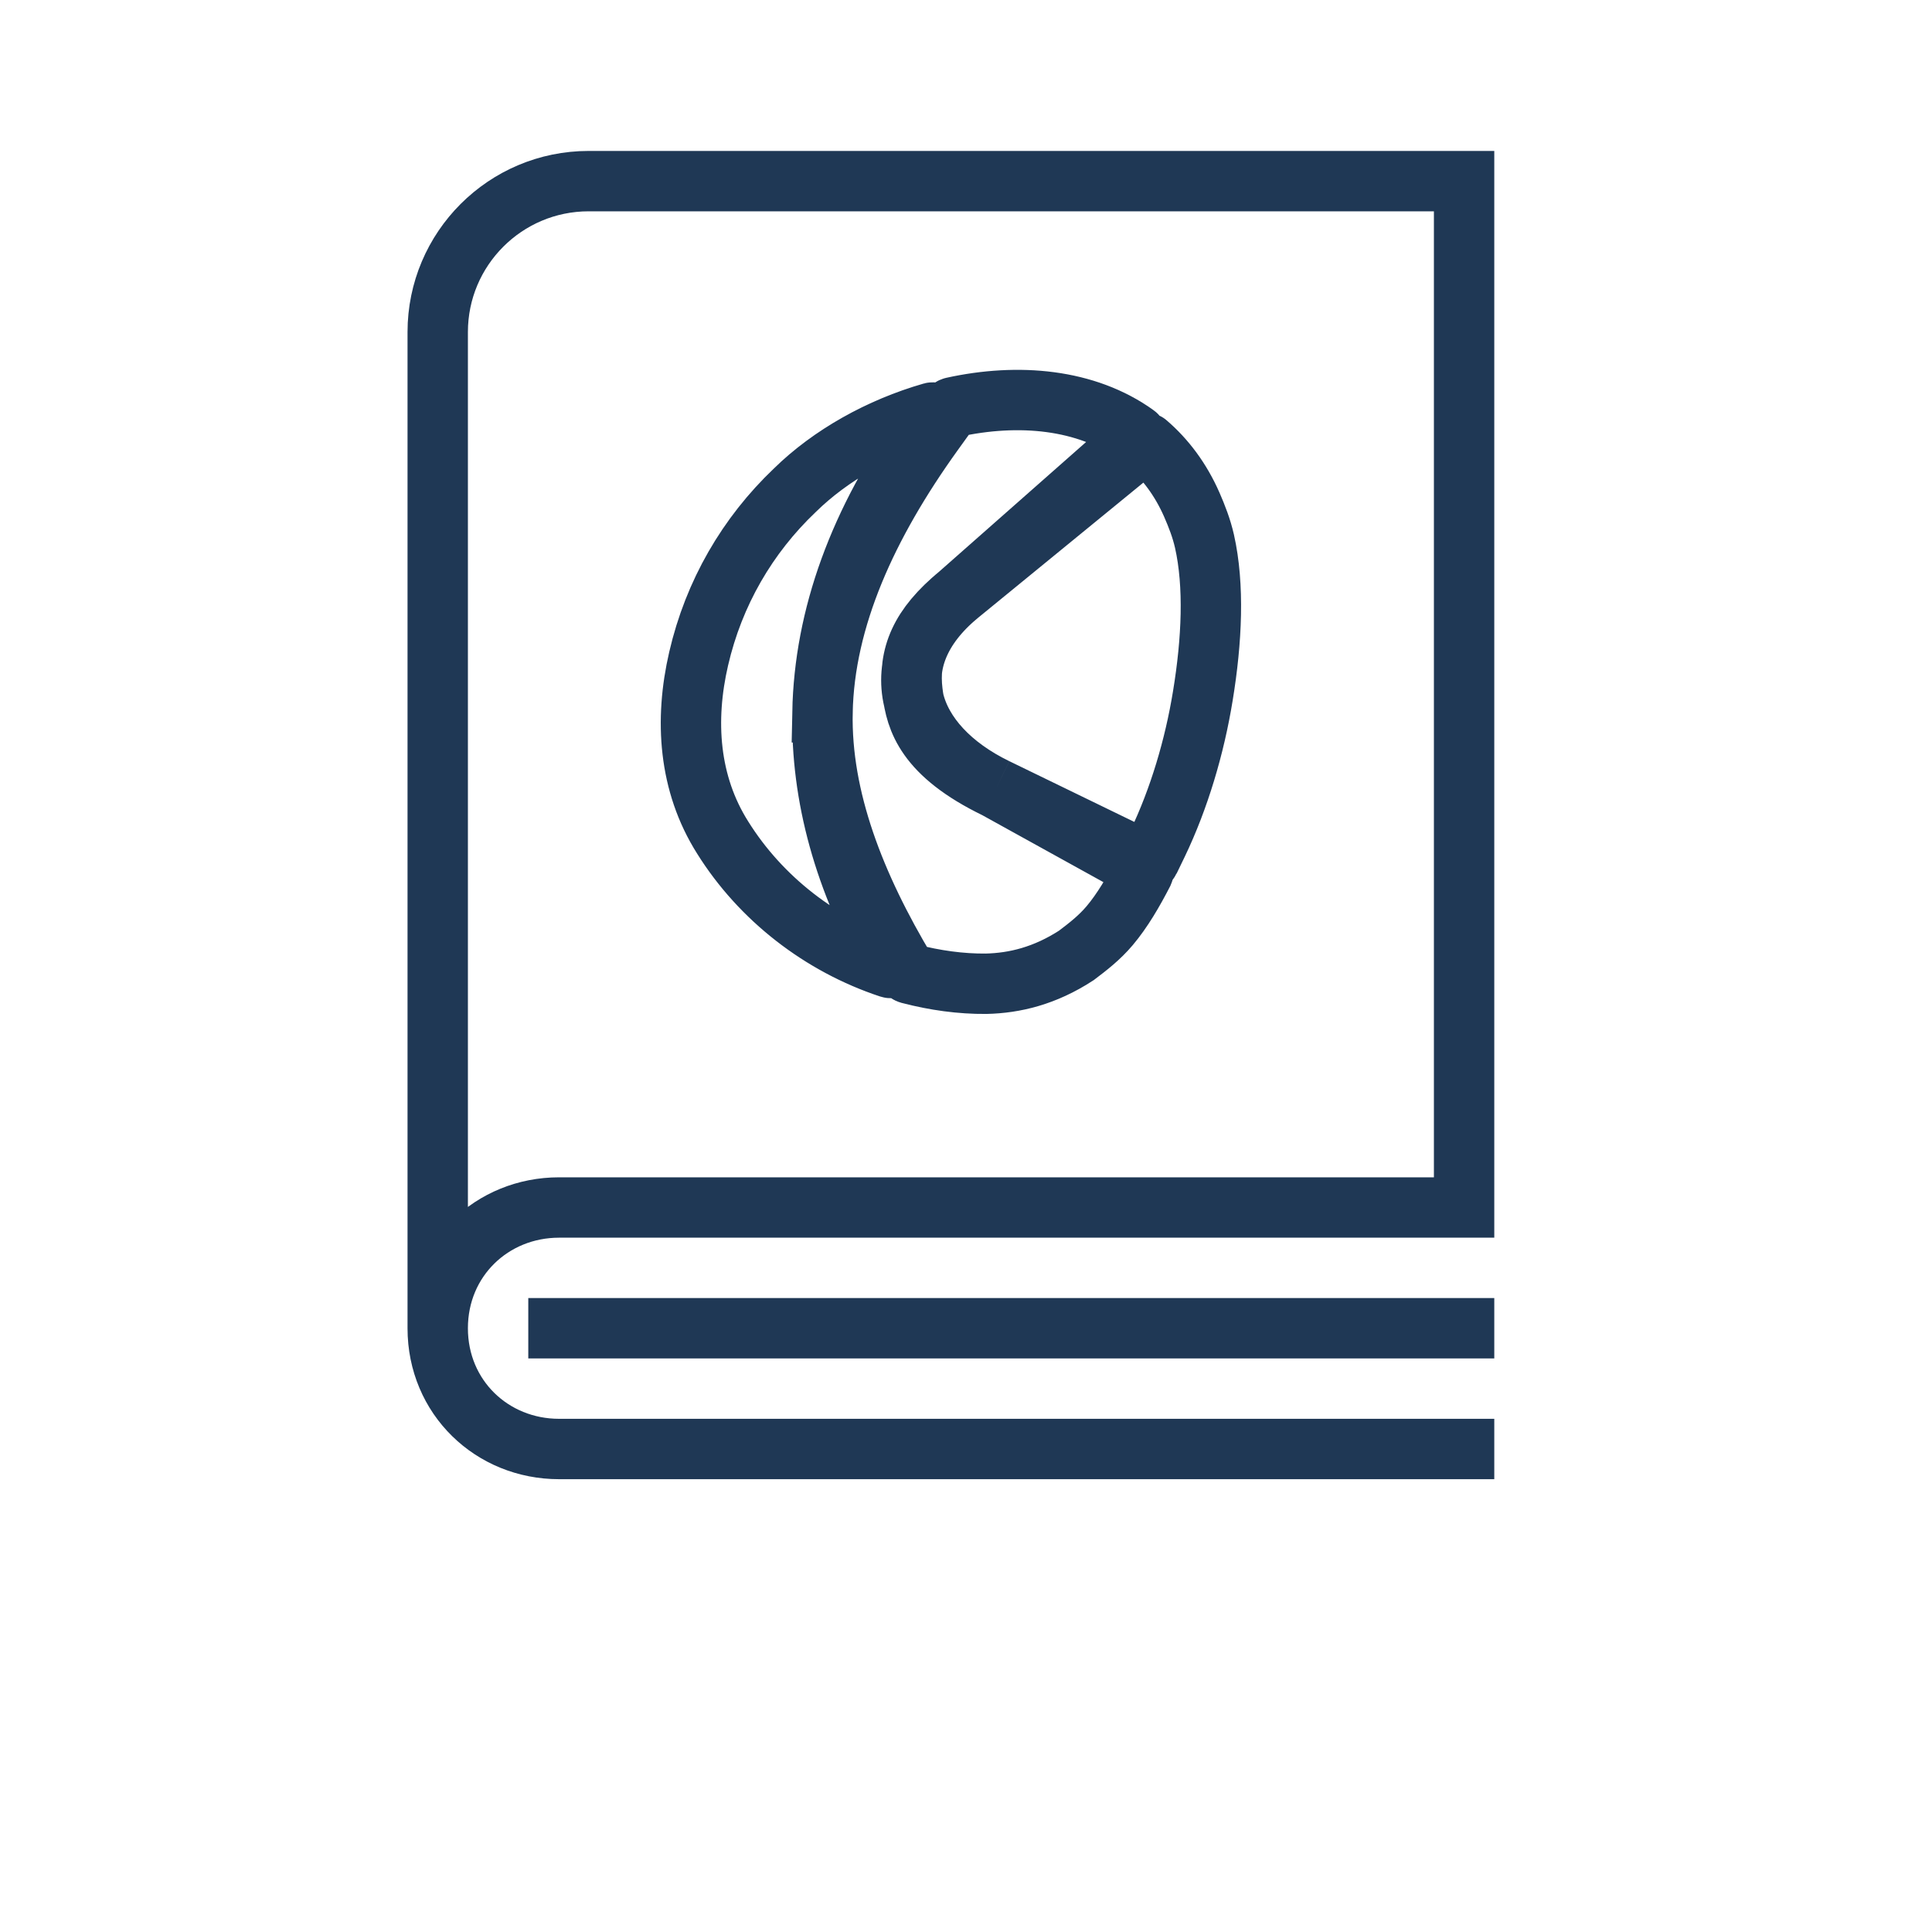<?xml version="1.0" encoding="UTF-8"?> <svg xmlns="http://www.w3.org/2000/svg" width="64" height="64" viewBox="0 0 64 64" fill="none"> <path d="M49.5 48H18.52C16.3 48 14.5 46.29 14.5 44M14.5 44C14.5 41.71 16.3 40 18.52 40H48.5V6H19.5C16.74 6 14.5 8.24 14.5 11V44ZM17.5 44H49.5M32.999 26.115L37.978 28.534C38.015 28.553 38.059 28.538 38.077 28.501C38.169 28.314 38.258 28.126 38.349 27.939C39.057 26.46 39.57 24.745 39.846 23.049C40.147 21.215 40.23 19.396 39.9 17.929C39.801 17.493 39.643 17.093 39.482 16.723C39.11 15.875 38.598 15.2 37.99 14.678C37.964 14.655 37.923 14.655 37.897 14.678L31.761 19.696M32.999 26.115C30.661 24.982 30.339 23.838 30.227 22.912C30.084 21.712 30.473 20.757 31.761 19.696M32.999 26.115L37.844 28.794C37.88 28.812 37.895 28.857 37.877 28.894C37.542 29.544 37.182 30.162 36.759 30.664C36.417 31.069 36.032 31.364 35.656 31.649C34.613 32.327 33.611 32.567 32.663 32.588C31.83 32.595 30.972 32.477 30.119 32.254C30.08 32.243 30.049 32.22 30.029 32.187C28.317 29.334 27.19 26.444 27.247 23.597M32.999 26.115C30.024 24.673 29.099 21.888 31.761 19.696M31.761 19.696L37.634 14.515C37.67 14.485 37.669 14.427 37.63 14.4C35.979 13.213 33.733 13.015 31.563 13.492C31.528 13.5 31.497 13.52 31.475 13.55L30.908 14.338C28.73 17.369 27.308 20.479 27.247 23.597M27.247 23.597C27.19 26.373 27.968 29.181 29.56 31.957C29.593 32.015 29.536 32.084 29.473 32.062C27.194 31.31 25.199 29.762 23.939 27.744C22.811 25.959 22.671 23.86 23.144 21.819C23.647 19.644 24.759 17.734 26.329 16.241C27.515 15.076 29.146 14.163 30.873 13.667C30.939 13.648 30.993 13.723 30.953 13.78L30.674 14.168C28.463 17.248 27.308 20.421 27.245 23.597H27.247Z" stroke="#1F3855" stroke-width="2"></path> </svg> 